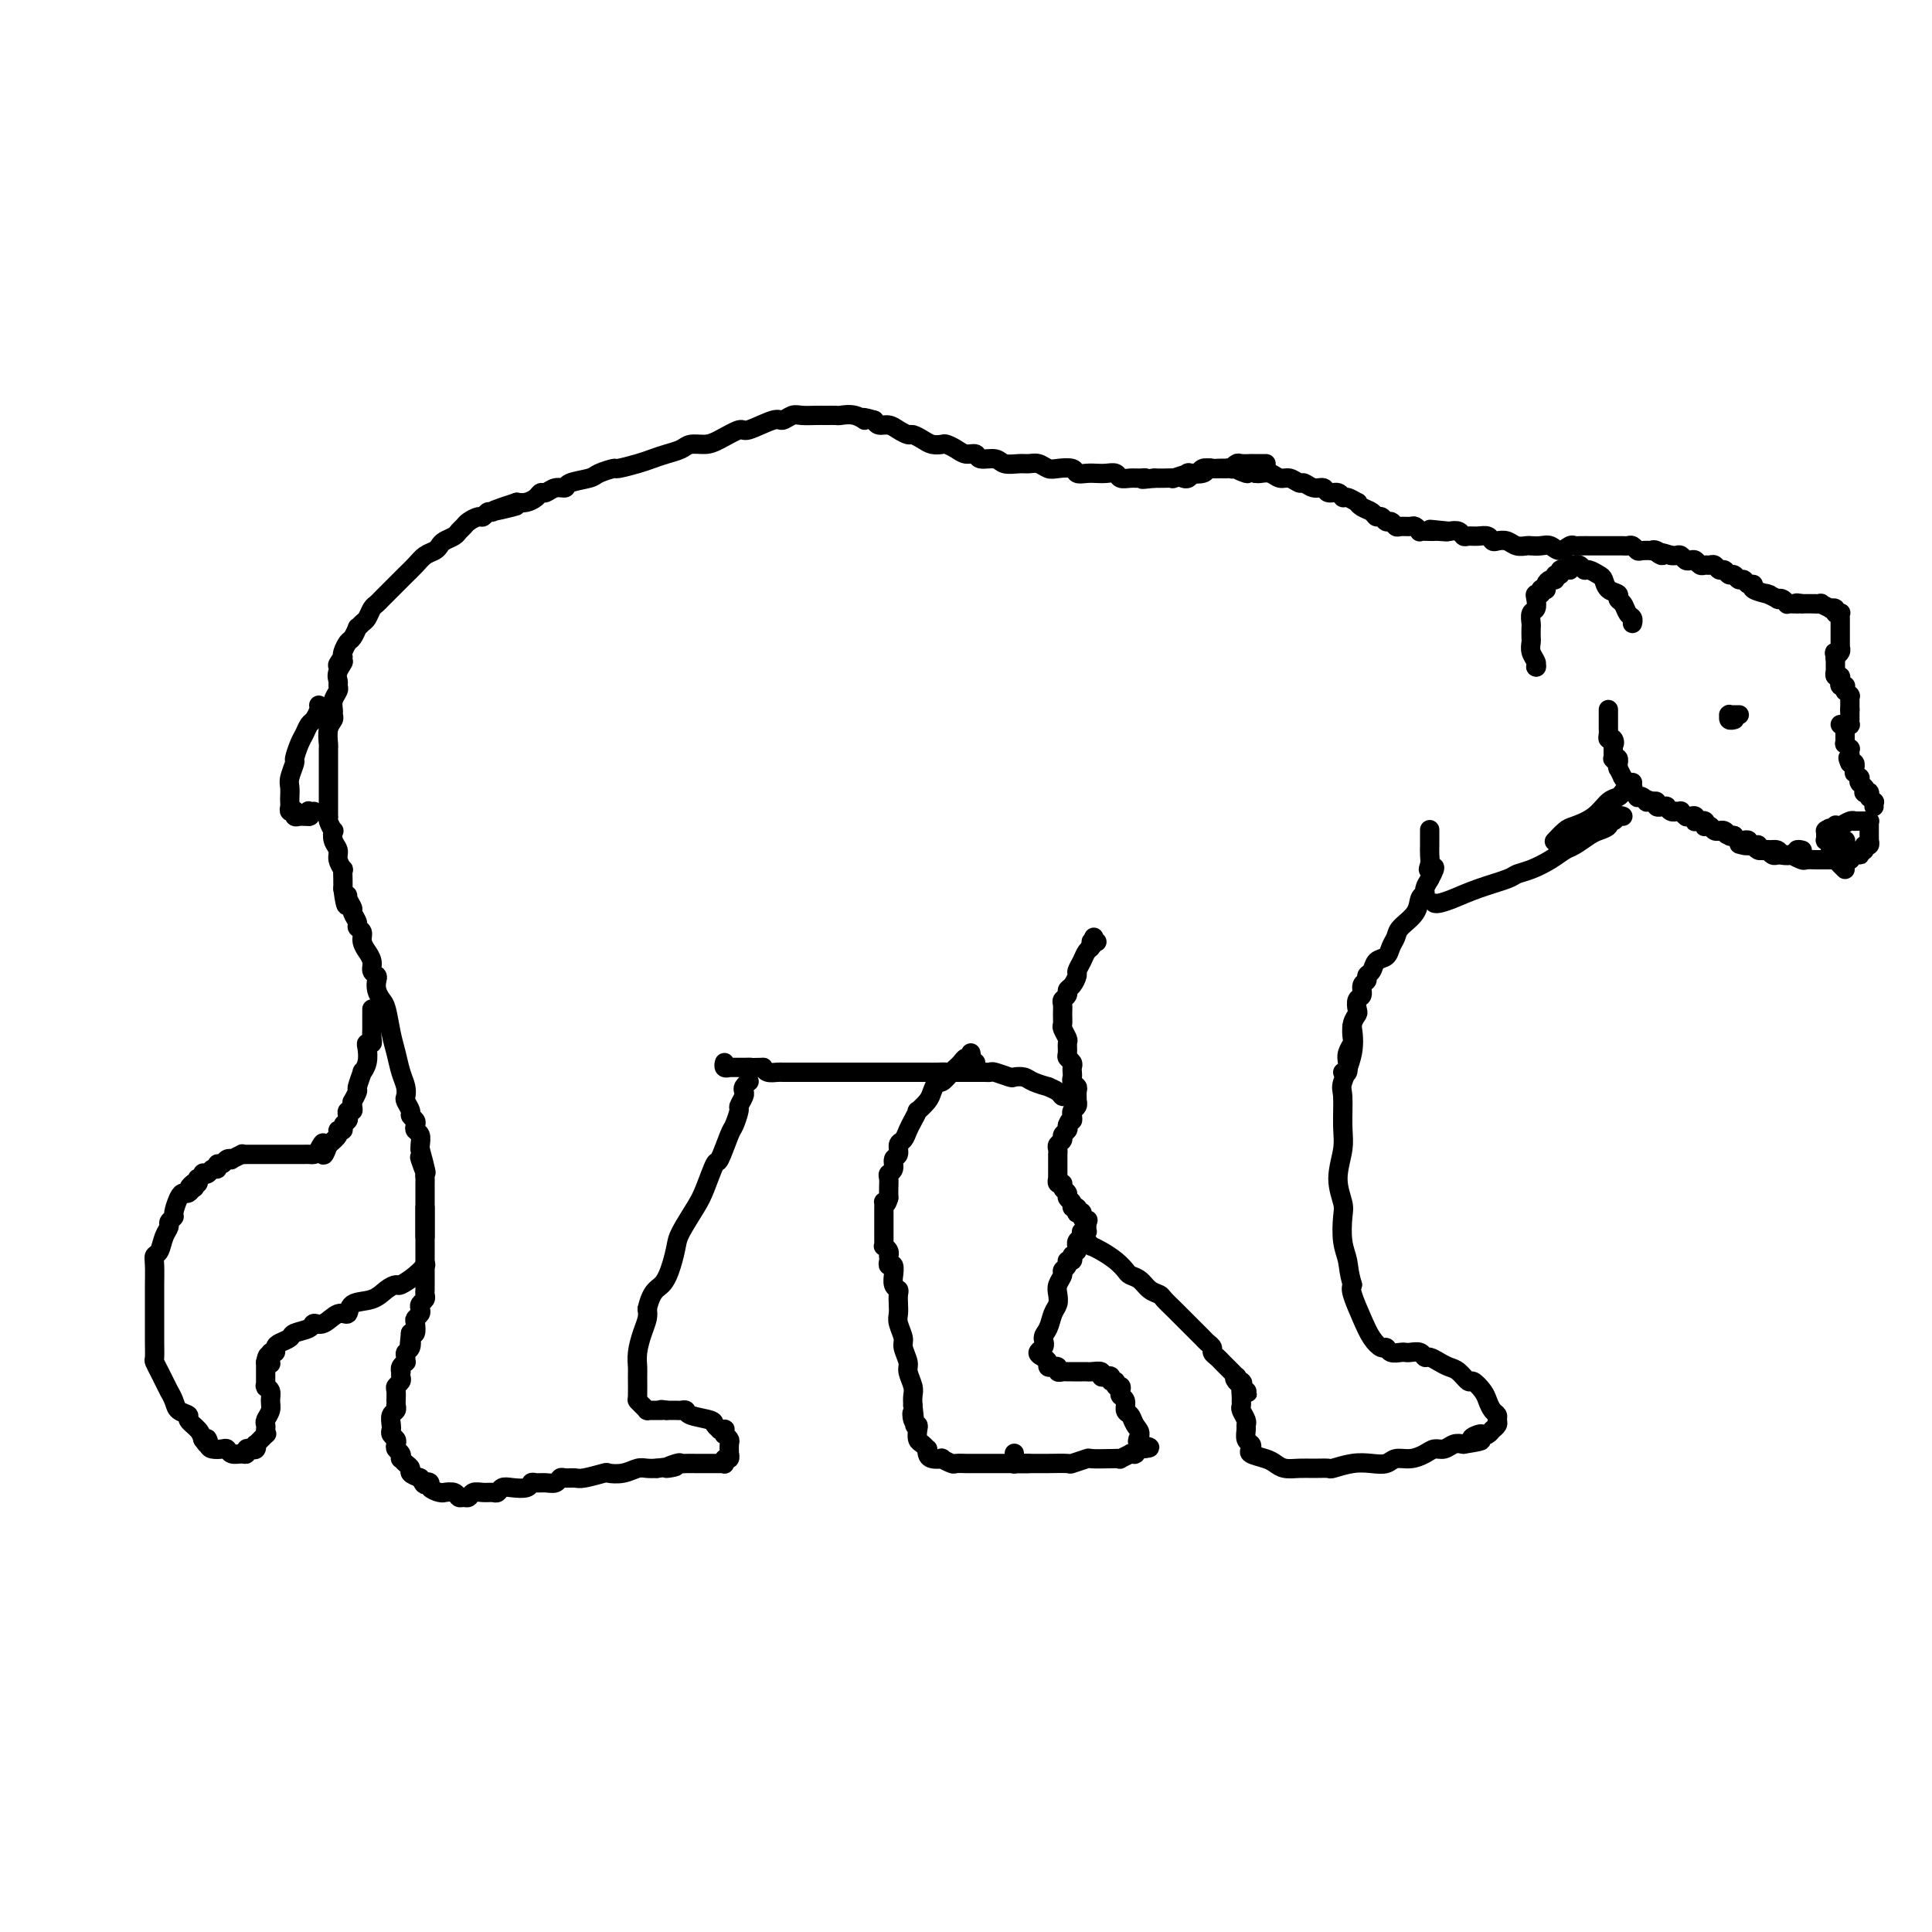 <svg viewBox='0 0 400 400' version='1.1' xmlns='http://www.w3.org/2000/svg' xmlns:xlink='http://www.w3.org/1999/xlink'><g fill='none' stroke='#000000' stroke-width='4' stroke-linecap='round' stroke-linejoin='round'><path d='M382,180c-0.452,-0.455 -0.905,-0.911 -1,-1c-0.095,-0.089 0.167,0.187 0,0c-0.167,-0.187 -0.763,-0.839 -1,-1c-0.237,-0.161 -0.116,0.168 0,0c0.116,-0.168 0.227,-0.833 0,-1c-0.227,-0.167 -0.793,0.165 -1,0c-0.207,-0.165 -0.054,-0.828 0,-1c0.054,-0.172 0.011,0.146 0,0c-0.011,-0.146 0.011,-0.756 0,-1c-0.011,-0.244 -0.056,-0.122 0,0c0.056,0.122 0.211,0.243 0,0c-0.211,-0.243 -0.789,-0.850 -1,-1c-0.211,-0.150 -0.057,0.156 0,0c0.057,-0.156 0.015,-0.773 0,-1c-0.015,-0.227 -0.004,-0.065 0,0c0.004,0.065 0.001,0.031 0,0c-0.001,-0.031 -0.000,-0.061 0,0c0.000,0.061 0.000,0.212 0,0c-0.000,-0.212 -0.001,-0.789 0,-1c0.001,-0.211 0.003,-0.057 0,0c-0.003,0.057 -0.011,0.015 0,0c0.011,-0.015 0.041,-0.004 0,0c-0.041,0.004 -0.155,0.001 0,0c0.155,-0.001 0.577,-0.001 1,0'/><path d='M379,172c-0.527,-1.178 -0.345,-0.123 0,0c0.345,0.123 0.853,-0.685 1,-1c0.147,-0.315 -0.067,-0.137 0,0c0.067,0.137 0.414,0.233 1,0c0.586,-0.233 1.411,-0.794 2,-1c0.589,-0.206 0.942,-0.055 1,0c0.058,0.055 -0.180,0.015 0,0c0.180,-0.015 0.779,-0.004 1,0c0.221,0.004 0.063,0.001 0,0c-0.063,-0.001 -0.031,-0.000 0,0c0.031,0.000 0.061,0.000 0,0c-0.061,-0.000 -0.213,-0.000 0,0c0.213,0.000 0.789,0.000 1,0c0.211,-0.000 0.055,0.000 0,0c-0.055,-0.000 -0.011,-0.000 0,0c0.011,0.000 -0.011,0.000 0,0c0.011,-0.000 0.056,-0.001 0,0c-0.056,0.001 -0.211,0.003 0,0c0.211,-0.003 0.789,-0.012 1,0c0.211,0.012 0.057,0.044 0,0c-0.057,-0.044 -0.015,-0.165 0,0c0.015,0.165 0.004,0.618 0,1c-0.004,0.382 0.000,0.695 0,1c-0.000,0.305 -0.004,0.603 0,1c0.004,0.397 0.016,0.895 0,1c-0.016,0.105 -0.060,-0.182 0,0c0.060,0.182 0.222,0.832 0,1c-0.222,0.168 -0.829,-0.147 -1,0c-0.171,0.147 0.094,0.756 0,1c-0.094,0.244 -0.547,0.122 -1,0'/><path d='M385,176c-0.110,1.171 0.115,1.098 0,1c-0.115,-0.098 -0.571,-0.223 -1,0c-0.429,0.223 -0.833,0.792 -1,1c-0.167,0.208 -0.097,0.056 0,0c0.097,-0.056 0.222,-0.015 0,0c-0.222,0.015 -0.791,0.004 -1,0c-0.209,-0.004 -0.060,-0.000 0,0c0.060,0.000 0.030,-0.004 0,0c-0.030,0.004 -0.061,0.015 0,0c0.061,-0.015 0.212,-0.055 0,0c-0.212,0.055 -0.789,0.207 -1,0c-0.211,-0.207 -0.057,-0.772 0,-1c0.057,-0.228 0.015,-0.117 0,0c-0.015,0.117 -0.004,0.241 0,0c0.004,-0.241 0.001,-0.848 0,-1c-0.001,-0.152 -0.000,0.152 0,0c0.000,-0.152 0.000,-0.759 0,-1c-0.000,-0.241 -0.000,-0.117 0,0c0.000,0.117 0.000,0.228 0,0c-0.000,-0.228 -0.001,-0.793 0,-1c0.001,-0.207 0.004,-0.055 0,0c-0.004,0.055 -0.015,0.015 0,0c0.015,-0.015 0.057,-0.004 0,0c-0.057,0.004 -0.211,0.001 0,0c0.211,-0.001 0.789,-0.000 1,0c0.211,0.000 0.057,0.000 0,0c-0.057,-0.000 -0.016,-0.000 0,0c0.016,0.000 0.008,0.000 0,0'/><path d='M381,178c-0.303,0.000 -0.606,0.000 -1,0c-0.394,-0.000 -0.880,-0.000 -1,0c-0.120,0.000 0.128,0.000 0,0c-0.128,-0.000 -0.630,-0.000 -1,0c-0.370,0.000 -0.609,0.001 -1,0c-0.391,-0.001 -0.936,-0.004 -1,0c-0.064,0.004 0.353,0.015 0,0c-0.353,-0.015 -1.475,-0.056 -2,0c-0.525,0.056 -0.454,0.207 -1,0c-0.546,-0.207 -1.708,-0.773 -2,-1c-0.292,-0.227 0.287,-0.114 0,0c-0.287,0.114 -1.438,0.228 -2,0c-0.562,-0.228 -0.533,-0.797 -1,-1c-0.467,-0.203 -1.431,-0.040 -2,0c-0.569,0.040 -0.745,-0.042 -1,0c-0.255,0.042 -0.590,0.207 -1,0c-0.410,-0.207 -0.894,-0.788 -1,-1c-0.106,-0.212 0.168,-0.057 0,0c-0.168,0.057 -0.777,0.015 -1,0c-0.223,-0.015 -0.060,-0.004 0,0c0.060,0.004 0.017,0.001 0,0c-0.017,-0.001 -0.009,-0.001 0,0'/><path d='M362,175c-3.178,-0.467 -1.622,-0.133 -1,0c0.622,0.133 0.311,0.067 0,0'/><path d='M373,176c0.122,0.030 0.244,0.061 0,0c-0.244,-0.061 -0.854,-0.212 -1,0c-0.146,0.212 0.171,0.789 0,1c-0.171,0.211 -0.829,0.057 -1,0c-0.171,-0.057 0.146,-0.015 0,0c-0.146,0.015 -0.756,0.004 -1,0c-0.244,-0.004 -0.121,-0.001 0,0c0.121,0.001 0.240,0.001 0,0c-0.240,-0.001 -0.839,-0.004 -1,0c-0.161,0.004 0.116,0.015 0,0c-0.116,-0.015 -0.623,-0.057 -1,0c-0.377,0.057 -0.622,0.212 -1,0c-0.378,-0.212 -0.890,-0.793 -1,-1c-0.110,-0.207 0.181,-0.041 0,0c-0.181,0.041 -0.836,-0.042 -1,0c-0.164,0.042 0.162,0.208 0,0c-0.162,-0.208 -0.813,-0.792 -1,-1c-0.187,-0.208 0.089,-0.042 0,0c-0.089,0.042 -0.545,-0.042 -1,0c-0.455,0.042 -0.909,0.208 -1,0c-0.091,-0.208 0.183,-0.791 0,-1c-0.183,-0.209 -0.822,-0.046 -1,0c-0.178,0.046 0.106,-0.026 0,0c-0.106,0.026 -0.602,0.150 -1,0c-0.398,-0.150 -0.699,-0.575 -1,-1'/><path d='M359,173c-2.404,-0.480 -1.414,-0.182 -1,0c0.414,0.182 0.251,0.246 0,0c-0.251,-0.246 -0.592,-0.802 -1,-1c-0.408,-0.198 -0.884,-0.039 -1,0c-0.116,0.039 0.126,-0.041 0,0c-0.126,0.041 -0.621,0.203 -1,0c-0.379,-0.203 -0.641,-0.772 -1,-1c-0.359,-0.228 -0.813,-0.113 -1,0c-0.187,0.113 -0.106,0.226 0,0c0.106,-0.226 0.239,-0.792 0,-1c-0.239,-0.208 -0.848,-0.060 -1,0c-0.152,0.060 0.153,0.030 0,0c-0.153,-0.030 -0.763,-0.061 -1,0c-0.237,0.061 -0.102,0.212 0,0c0.102,-0.212 0.172,-0.788 0,-1c-0.172,-0.212 -0.586,-0.061 -1,0c-0.414,0.061 -0.828,0.030 -1,0c-0.172,-0.030 -0.103,-0.061 0,0c0.103,0.061 0.238,0.212 0,0c-0.238,-0.212 -0.851,-0.788 -1,-1c-0.149,-0.212 0.166,-0.061 0,0c-0.166,0.061 -0.814,0.030 -1,0c-0.186,-0.030 0.090,-0.061 0,0c-0.090,0.061 -0.545,0.212 -1,0c-0.455,-0.212 -0.911,-0.788 -1,-1c-0.089,-0.212 0.187,-0.061 0,0c-0.187,0.061 -0.837,0.030 -1,0c-0.163,-0.030 0.163,-0.060 0,0c-0.163,0.060 -0.813,0.208 -1,0c-0.187,-0.208 0.089,-0.774 0,-1c-0.089,-0.226 -0.545,-0.113 -1,0'/><path d='M342,166c-2.565,-1.079 -0.477,-0.275 0,0c0.477,0.275 -0.656,0.021 -1,0c-0.344,-0.021 0.100,0.190 0,0c-0.100,-0.190 -0.744,-0.782 -1,-1c-0.256,-0.218 -0.125,-0.062 0,0c0.125,0.062 0.243,0.032 0,0c-0.243,-0.032 -0.849,-0.065 -1,0c-0.151,0.065 0.152,0.229 0,0c-0.152,-0.229 -0.759,-0.850 -1,-1c-0.241,-0.150 -0.116,0.171 0,0c0.116,-0.171 0.224,-0.834 0,-1c-0.224,-0.166 -0.778,0.165 -1,0c-0.222,-0.165 -0.111,-0.827 0,-1c0.111,-0.173 0.222,0.142 0,0c-0.222,-0.142 -0.777,-0.742 -1,-1c-0.223,-0.258 -0.112,-0.175 0,0c0.112,0.175 0.226,0.440 0,0c-0.226,-0.440 -0.793,-1.586 -1,-2c-0.207,-0.414 -0.056,-0.096 0,0c0.056,0.096 0.016,-0.031 0,0c-0.016,0.031 -0.008,0.218 0,0c0.008,-0.218 0.016,-0.842 0,-1c-0.016,-0.158 -0.057,0.150 0,0c0.057,-0.150 0.211,-0.757 0,-1c-0.211,-0.243 -0.789,-0.122 -1,0c-0.211,0.122 -0.057,0.244 0,0c0.057,-0.244 0.015,-0.853 0,-1c-0.015,-0.147 -0.004,0.167 0,0c0.004,-0.167 0.001,-0.814 0,-1c-0.001,-0.186 -0.000,0.090 0,0c0.000,-0.090 0.000,-0.545 0,-1'/><path d='M334,154c-1.254,-1.793 -0.389,-0.274 0,0c0.389,0.274 0.300,-0.697 0,-1c-0.300,-0.303 -0.813,0.064 -1,0c-0.187,-0.064 -0.050,-0.557 0,-1c0.050,-0.443 0.013,-0.837 0,-1c-0.013,-0.163 -0.004,-0.095 0,0c0.004,0.095 0.001,0.218 0,0c-0.001,-0.218 -0.000,-0.775 0,-1c0.000,-0.225 0.000,-0.117 0,0c-0.000,0.117 -0.000,0.242 0,0c0.000,-0.242 0.000,-0.850 0,-1c-0.000,-0.150 -0.000,0.157 0,0c0.000,-0.157 0.000,-0.778 0,-1c-0.000,-0.222 -0.000,-0.045 0,0c0.000,0.045 0.000,-0.040 0,0c-0.000,0.040 -0.000,0.207 0,0c0.000,-0.207 0.000,-0.787 0,-1c-0.000,-0.213 -0.000,-0.057 0,0c0.000,0.057 0.000,0.016 0,0c-0.000,-0.016 -0.000,-0.008 0,0'/><path d='M359,149c0.008,-0.002 0.016,-0.004 0,0c-0.016,0.004 -0.057,0.015 0,0c0.057,-0.015 0.212,-0.057 0,0c-0.212,0.057 -0.790,0.211 -1,0c-0.210,-0.211 -0.053,-0.789 0,-1c0.053,-0.211 -0.000,-0.057 0,0c0.000,0.057 0.053,0.015 0,0c-0.053,-0.015 -0.211,-0.004 0,0c0.211,0.004 0.792,0.001 1,0c0.208,-0.001 0.042,-0.000 0,0c-0.042,0.000 0.041,0.000 0,0c-0.041,-0.000 -0.207,-0.000 0,0c0.207,0.000 0.786,0.000 1,0c0.214,-0.000 0.061,-0.000 0,0c-0.061,0.000 -0.031,0.000 0,0'/><path d='M381,150c0.000,0.000 0.100,0.100 0.1,0.1'/><path d='M388,167c-0.031,-0.452 -0.061,-0.905 0,-1c0.061,-0.095 0.214,0.167 0,0c-0.214,-0.167 -0.793,-0.763 -1,-1c-0.207,-0.237 -0.041,-0.115 0,0c0.041,0.115 -0.041,0.223 0,0c0.041,-0.223 0.207,-0.778 0,-1c-0.207,-0.222 -0.786,-0.111 -1,0c-0.214,0.111 -0.061,0.222 0,0c0.061,-0.222 0.030,-0.778 0,-1c-0.030,-0.222 -0.061,-0.111 0,0c0.061,0.111 0.212,0.222 0,0c-0.212,-0.222 -0.788,-0.776 -1,-1c-0.212,-0.224 -0.061,-0.117 0,0c0.061,0.117 0.030,0.243 0,0c-0.030,-0.243 -0.061,-0.854 0,-1c0.061,-0.146 0.212,0.172 0,0c-0.212,-0.172 -0.788,-0.834 -1,-1c-0.212,-0.166 -0.060,0.166 0,0c0.060,-0.166 0.026,-0.828 0,-1c-0.026,-0.172 -0.046,0.146 0,0c0.046,-0.146 0.156,-0.756 0,-1c-0.156,-0.244 -0.578,-0.122 -1,0'/><path d='M383,158c-0.773,-1.635 -0.207,-1.222 0,-1c0.207,0.222 0.055,0.251 0,0c-0.055,-0.251 -0.014,-0.784 0,-1c0.014,-0.216 -0.000,-0.114 0,0c0.000,0.114 0.014,0.242 0,0c-0.014,-0.242 -0.056,-0.853 0,-1c0.056,-0.147 0.211,0.172 0,0c-0.211,-0.172 -0.789,-0.834 -1,-1c-0.211,-0.166 -0.057,0.166 0,0c0.057,-0.166 0.015,-0.828 0,-1c-0.015,-0.172 -0.004,0.146 0,0c0.004,-0.146 0.001,-0.757 0,-1c-0.001,-0.243 -0.000,-0.117 0,0c0.000,0.117 0.000,0.224 0,0c-0.000,-0.224 -0.001,-0.778 0,-1c0.001,-0.222 0.004,-0.112 0,0c-0.004,0.112 -0.015,0.227 0,0c0.015,-0.227 0.057,-0.797 0,-1c-0.057,-0.203 -0.211,-0.040 0,0c0.211,0.040 0.789,-0.042 1,0c0.211,0.042 0.057,0.208 0,0c-0.057,-0.208 -0.015,-0.792 0,-1c0.015,-0.208 0.004,-0.042 0,0c-0.004,0.042 -0.001,-0.040 0,0c0.001,0.040 0.000,0.203 0,0c-0.000,-0.203 -0.000,-0.772 0,-1c0.000,-0.228 0.000,-0.113 0,0c-0.000,0.113 -0.000,0.226 0,0c0.000,-0.226 0.000,-0.792 0,-1c-0.000,-0.208 -0.000,-0.060 0,0c0.000,0.060 0.000,0.030 0,0'/><path d='M383,147c0.000,-1.924 0.000,-1.233 0,-1c-0.000,0.233 -0.000,0.010 0,0c0.000,-0.010 0.000,0.195 0,0c-0.000,-0.195 -0.000,-0.788 0,-1c0.000,-0.212 0.000,-0.043 0,0c-0.000,0.043 -0.000,-0.041 0,0c0.000,0.041 0.001,0.208 0,0c-0.001,-0.208 -0.004,-0.792 0,-1c0.004,-0.208 0.015,-0.042 0,0c-0.015,0.042 -0.057,-0.042 0,0c0.057,0.042 0.211,0.208 0,0c-0.211,-0.208 -0.789,-0.792 -1,-1c-0.211,-0.208 -0.057,-0.042 0,0c0.057,0.042 0.016,-0.042 0,0c-0.016,0.042 -0.008,0.208 0,0c0.008,-0.208 0.016,-0.792 0,-1c-0.016,-0.208 -0.057,-0.042 0,0c0.057,0.042 0.211,-0.042 0,0c-0.211,0.042 -0.789,0.208 -1,0c-0.211,-0.208 -0.056,-0.792 0,-1c0.056,-0.208 0.011,-0.041 0,0c-0.011,0.041 0.011,-0.046 0,0c-0.011,0.046 -0.056,0.224 0,0c0.056,-0.224 0.211,-0.848 0,-1c-0.211,-0.152 -0.789,0.170 -1,0c-0.211,-0.170 -0.057,-0.833 0,-1c0.057,-0.167 0.015,0.162 0,0c-0.015,-0.162 -0.004,-0.817 0,-1c0.004,-0.183 0.001,0.105 0,0c-0.001,-0.105 -0.000,-0.601 0,-1c0.000,-0.399 0.000,-0.699 0,-1'/><path d='M380,136c-0.448,-1.713 -0.067,-0.497 0,0c0.067,0.497 -0.178,0.274 0,0c0.178,-0.274 0.780,-0.598 1,-1c0.220,-0.402 0.059,-0.881 0,-1c-0.059,-0.119 -0.016,0.123 0,0c0.016,-0.123 0.004,-0.611 0,-1c-0.004,-0.389 -0.001,-0.677 0,-1c0.001,-0.323 0.000,-0.679 0,-1c-0.000,-0.321 -0.000,-0.608 0,-1c0.000,-0.392 -0.000,-0.890 0,-1c0.000,-0.110 0.000,0.168 0,0c-0.000,-0.168 -0.000,-0.781 0,-1c0.000,-0.219 0.001,-0.045 0,0c-0.001,0.045 -0.004,-0.040 0,0c0.004,0.040 0.016,0.203 0,0c-0.016,-0.203 -0.061,-0.773 0,-1c0.061,-0.227 0.229,-0.112 0,0c-0.229,0.112 -0.854,0.223 -1,0c-0.146,-0.223 0.188,-0.778 0,-1c-0.188,-0.222 -0.896,-0.112 -1,0c-0.104,0.112 0.398,0.226 0,0c-0.398,-0.226 -1.694,-0.793 -2,-1c-0.306,-0.207 0.378,-0.056 0,0c-0.378,0.056 -1.818,0.015 -2,0c-0.182,-0.015 0.895,-0.004 1,0c0.105,0.004 -0.760,0.001 -1,0c-0.240,-0.001 0.146,-0.000 0,0c-0.146,0.000 -0.823,0.000 -1,0c-0.177,-0.000 0.145,-0.000 0,0c-0.145,0.000 -0.756,0.000 -1,0c-0.244,-0.000 -0.122,-0.000 0,0'/><path d='M373,125c-1.461,-0.309 -1.113,-0.083 -1,0c0.113,0.083 -0.007,0.023 0,0c0.007,-0.023 0.143,-0.010 0,0c-0.143,0.010 -0.564,0.016 -1,0c-0.436,-0.016 -0.885,-0.056 -1,0c-0.115,0.056 0.106,0.207 0,0c-0.106,-0.207 -0.537,-0.774 -1,-1c-0.463,-0.226 -0.958,-0.112 -1,0c-0.042,0.112 0.370,0.224 0,0c-0.370,-0.224 -1.520,-0.782 -2,-1c-0.480,-0.218 -0.289,-0.096 0,0c0.289,0.096 0.677,0.165 0,0c-0.677,-0.165 -2.419,-0.565 -3,-1c-0.581,-0.435 -0.001,-0.905 0,-1c0.001,-0.095 -0.577,0.186 -1,0c-0.423,-0.186 -0.691,-0.838 -1,-1c-0.309,-0.162 -0.660,0.168 -1,0c-0.340,-0.168 -0.668,-0.833 -1,-1c-0.332,-0.167 -0.666,0.166 -1,0c-0.334,-0.166 -0.667,-0.829 -1,-1c-0.333,-0.171 -0.667,0.151 -1,0c-0.333,-0.151 -0.667,-0.776 -1,-1c-0.333,-0.224 -0.667,-0.046 -1,0c-0.333,0.046 -0.667,-0.039 -1,0c-0.333,0.039 -0.667,0.203 -1,0c-0.333,-0.203 -0.667,-0.772 -1,-1c-0.333,-0.228 -0.667,-0.113 -1,0c-0.333,0.113 -0.667,0.226 -1,0c-0.333,-0.226 -0.667,-0.792 -1,-1c-0.333,-0.208 -0.667,-0.060 -1,0c-0.333,0.060 -0.667,0.030 -1,0'/><path d='M346,115c-4.588,-1.486 -2.556,-0.202 -2,0c0.556,0.202 -0.362,-0.677 -1,-1c-0.638,-0.323 -0.997,-0.090 -1,0c-0.003,0.090 0.350,0.038 0,0c-0.350,-0.038 -1.402,-0.063 -2,0c-0.598,0.063 -0.742,0.213 -1,0c-0.258,-0.213 -0.631,-0.789 -1,-1c-0.369,-0.211 -0.734,-0.056 -1,0c-0.266,0.056 -0.432,0.015 -1,0c-0.568,-0.015 -1.539,-0.004 -2,0c-0.461,0.004 -0.413,-0.000 -1,0c-0.587,0.000 -1.809,0.005 -3,0c-1.191,-0.005 -2.349,-0.019 -3,0c-0.651,0.019 -0.793,0.072 -1,0c-0.207,-0.072 -0.479,-0.268 -1,0c-0.521,0.268 -1.290,1.000 -2,1c-0.710,0.000 -1.359,-0.731 -2,-1c-0.641,-0.269 -1.274,-0.076 -2,0c-0.726,0.076 -1.546,0.034 -2,0c-0.454,-0.034 -0.541,-0.061 -1,0c-0.459,0.061 -1.288,0.209 -2,0c-0.712,-0.209 -1.307,-0.774 -2,-1c-0.693,-0.226 -1.485,-0.113 -2,0c-0.515,0.113 -0.754,0.228 -1,0c-0.246,-0.228 -0.499,-0.797 -1,-1c-0.501,-0.203 -1.250,-0.041 -2,0c-0.750,0.041 -1.500,-0.041 -2,0c-0.500,0.041 -0.750,0.203 -1,0c-0.250,-0.203 -0.500,-0.772 -1,-1c-0.500,-0.228 -1.250,-0.114 -2,0'/><path d='M300,110c-7.296,-0.774 -2.537,-0.208 -1,0c1.537,0.208 -0.148,0.057 -1,0c-0.852,-0.057 -0.873,-0.019 -1,0c-0.127,0.019 -0.362,0.019 -1,0c-0.638,-0.019 -1.680,-0.058 -2,0c-0.320,0.058 0.083,0.213 0,0c-0.083,-0.213 -0.652,-0.793 -1,-1c-0.348,-0.207 -0.474,-0.040 -1,0c-0.526,0.040 -1.450,-0.046 -2,0c-0.550,0.046 -0.725,0.223 -1,0c-0.275,-0.223 -0.650,-0.848 -1,-1c-0.350,-0.152 -0.675,0.167 -1,0c-0.325,-0.167 -0.652,-0.819 -1,-1c-0.348,-0.181 -0.718,0.110 -1,0c-0.282,-0.110 -0.474,-0.622 -1,-1c-0.526,-0.378 -1.384,-0.622 -2,-1c-0.616,-0.378 -0.990,-0.890 -1,-1c-0.010,-0.110 0.344,0.182 0,0c-0.344,-0.182 -1.387,-0.837 -2,-1c-0.613,-0.163 -0.797,0.168 -1,0c-0.203,-0.168 -0.426,-0.834 -1,-1c-0.574,-0.166 -1.501,0.167 -2,0c-0.499,-0.167 -0.570,-0.833 -1,-1c-0.430,-0.167 -1.217,0.167 -2,0c-0.783,-0.167 -1.560,-0.833 -2,-1c-0.440,-0.167 -0.541,0.165 -1,0c-0.459,-0.165 -1.275,-0.829 -2,-1c-0.725,-0.171 -1.359,0.150 -2,0c-0.641,-0.150 -1.288,-0.771 -2,-1c-0.712,-0.229 -1.489,-0.065 -2,0c-0.511,0.065 -0.755,0.033 -1,0'/><path d='M260,98c-6.550,-1.796 -2.924,-0.285 -2,0c0.924,0.285 -0.855,-0.657 -2,-1c-1.145,-0.343 -1.655,-0.088 -2,0c-0.345,0.088 -0.526,0.008 -1,0c-0.474,-0.008 -1.240,0.054 -2,0c-0.760,-0.054 -1.514,-0.225 -2,0c-0.486,0.225 -0.705,0.845 -1,1c-0.295,0.155 -0.667,-0.154 -1,0c-0.333,0.154 -0.628,0.772 -1,1c-0.372,0.228 -0.821,0.065 -1,0c-0.179,-0.065 -0.090,-0.033 0,0'/><path d='M262,96c0.111,-0.000 0.222,-0.000 0,0c-0.222,0.000 -0.776,0.000 -1,0c-0.224,-0.000 -0.116,-0.000 0,0c0.116,0.000 0.241,0.000 0,0c-0.241,-0.000 -0.847,-0.000 -1,0c-0.153,0.000 0.148,0.000 0,0c-0.148,-0.000 -0.746,-0.001 -1,0c-0.254,0.001 -0.164,0.004 0,0c0.164,-0.004 0.400,-0.015 0,0c-0.400,0.015 -1.438,0.057 -2,0c-0.562,-0.057 -0.647,-0.211 -1,0c-0.353,0.211 -0.974,0.788 -1,1c-0.026,0.212 0.542,0.061 0,0c-0.542,-0.061 -2.196,-0.030 -3,0c-0.804,0.030 -0.758,0.060 -1,0c-0.242,-0.060 -0.770,-0.208 -1,0c-0.230,0.208 -0.161,0.774 -1,1c-0.839,0.226 -2.584,0.113 -3,0c-0.416,-0.113 0.499,-0.226 0,0c-0.499,0.226 -2.412,0.793 -3,1c-0.588,0.207 0.149,0.056 0,0c-0.149,-0.056 -1.186,-0.016 -2,0c-0.814,0.016 -1.407,0.008 -2,0'/><path d='M239,99c-3.975,0.463 -2.412,0.120 -2,0c0.412,-0.120 -0.326,-0.018 -1,0c-0.674,0.018 -1.283,-0.048 -2,0c-0.717,0.048 -1.543,0.209 -2,0c-0.457,-0.209 -0.546,-0.787 -1,-1c-0.454,-0.213 -1.271,-0.061 -2,0c-0.729,0.061 -1.368,0.030 -2,0c-0.632,-0.030 -1.257,-0.060 -2,0c-0.743,0.060 -1.602,0.208 -2,0c-0.398,-0.208 -0.333,-0.774 -1,-1c-0.667,-0.226 -2.064,-0.113 -3,0c-0.936,0.113 -1.410,0.228 -2,0c-0.590,-0.228 -1.298,-0.797 -2,-1c-0.702,-0.203 -1.400,-0.039 -2,0c-0.600,0.039 -1.101,-0.046 -2,0c-0.899,0.046 -2.194,0.223 -3,0c-0.806,-0.223 -1.122,-0.847 -2,-1c-0.878,-0.153 -2.319,0.166 -3,0c-0.681,-0.166 -0.601,-0.815 -1,-1c-0.399,-0.185 -1.276,0.095 -2,0c-0.724,-0.095 -1.296,-0.564 -2,-1c-0.704,-0.436 -1.541,-0.839 -2,-1c-0.459,-0.161 -0.542,-0.081 -1,0c-0.458,0.081 -1.292,0.163 -2,0c-0.708,-0.163 -1.292,-0.569 -2,-1c-0.708,-0.431 -1.541,-0.885 -2,-1c-0.459,-0.115 -0.543,0.110 -1,0c-0.457,-0.110 -1.288,-0.555 -2,-1c-0.712,-0.445 -1.307,-0.889 -2,-1c-0.693,-0.111 -1.484,0.111 -2,0c-0.516,-0.111 -0.758,-0.556 -1,-1'/><path d='M181,87c-3.781,-1.177 -2.235,-0.119 -2,0c0.235,0.119 -0.842,-0.700 -2,-1c-1.158,-0.300 -2.397,-0.080 -3,0c-0.603,0.080 -0.570,0.020 -1,0c-0.430,-0.020 -1.323,-0.001 -2,0c-0.677,0.001 -1.137,-0.016 -2,0c-0.863,0.016 -2.130,0.065 -3,0c-0.870,-0.065 -1.344,-0.243 -2,0c-0.656,0.243 -1.495,0.909 -2,1c-0.505,0.091 -0.676,-0.392 -2,0c-1.324,0.392 -3.801,1.659 -5,2c-1.199,0.341 -1.121,-0.245 -2,0c-0.879,0.245 -2.713,1.323 -4,2c-1.287,0.677 -2.025,0.955 -3,1c-0.975,0.045 -2.188,-0.143 -3,0c-0.812,0.143 -1.223,0.617 -2,1c-0.777,0.383 -1.918,0.676 -3,1c-1.082,0.324 -2.104,0.678 -3,1c-0.896,0.322 -1.666,0.611 -3,1c-1.334,0.389 -3.234,0.877 -4,1c-0.766,0.123 -0.400,-0.121 -1,0c-0.600,0.121 -2.167,0.606 -3,1c-0.833,0.394 -0.934,0.698 -2,1c-1.066,0.302 -3.098,0.602 -4,1c-0.902,0.398 -0.675,0.894 -1,1c-0.325,0.106 -1.203,-0.178 -2,0c-0.797,0.178 -1.512,0.818 -2,1c-0.488,0.182 -0.749,-0.096 -1,0c-0.251,0.096 -0.491,0.564 -1,1c-0.509,0.436 -1.288,0.839 -2,1c-0.712,0.161 -1.356,0.081 -2,0'/><path d='M107,104c-9.302,3.006 -3.056,1.522 -1,1c2.056,-0.522 -0.079,-0.083 -1,0c-0.921,0.083 -0.627,-0.189 -1,0c-0.373,0.189 -1.413,0.838 -2,1c-0.587,0.162 -0.720,-0.164 -1,0c-0.280,0.164 -0.705,0.817 -1,1c-0.295,0.183 -0.459,-0.106 -1,0c-0.541,0.106 -1.458,0.606 -2,1c-0.542,0.394 -0.709,0.683 -1,1c-0.291,0.317 -0.707,0.662 -1,1c-0.293,0.338 -0.463,0.667 -1,1c-0.537,0.333 -1.442,0.669 -2,1c-0.558,0.331 -0.770,0.657 -1,1c-0.230,0.343 -0.477,0.703 -1,1c-0.523,0.297 -1.323,0.530 -2,1c-0.677,0.470 -1.232,1.176 -2,2c-0.768,0.824 -1.750,1.765 -2,2c-0.250,0.235 0.231,-0.235 0,0c-0.231,0.235 -1.175,1.175 -2,2c-0.825,0.825 -1.530,1.534 -2,2c-0.470,0.466 -0.703,0.688 -1,1c-0.297,0.312 -0.658,0.715 -1,1c-0.342,0.285 -0.665,0.453 -1,1c-0.335,0.547 -0.681,1.474 -1,2c-0.319,0.526 -0.610,0.651 -1,1c-0.390,0.349 -0.879,0.923 -1,1c-0.121,0.077 0.125,-0.344 0,0c-0.125,0.344 -0.621,1.453 -1,2c-0.379,0.547 -0.640,0.532 -1,1c-0.360,0.468 -0.817,1.419 -1,2c-0.183,0.581 -0.091,0.790 0,1'/><path d='M71,136c-2.260,3.073 -0.408,1.256 0,1c0.408,-0.256 -0.626,1.047 -1,2c-0.374,0.953 -0.086,1.554 0,2c0.086,0.446 -0.030,0.735 0,1c0.030,0.265 0.205,0.504 0,1c-0.205,0.496 -0.791,1.248 -1,2c-0.209,0.752 -0.042,1.505 0,2c0.042,0.495 -0.041,0.732 0,1c0.041,0.268 0.207,0.566 0,1c-0.207,0.434 -0.788,1.005 -1,2c-0.212,0.995 -0.057,2.416 0,3c0.057,0.584 0.015,0.331 0,1c-0.015,0.669 -0.004,2.259 0,3c0.004,0.741 0.001,0.632 0,1c-0.001,0.368 -0.000,1.214 0,2c0.000,0.786 0.000,1.510 0,2c-0.000,0.490 0.000,0.744 0,1c-0.000,0.256 -0.001,0.515 0,1c0.001,0.485 0.004,1.196 0,2c-0.004,0.804 -0.015,1.702 0,2c0.015,0.298 0.055,-0.005 0,0c-0.055,0.005 -0.207,0.319 0,1c0.207,0.681 0.772,1.729 1,2c0.228,0.271 0.117,-0.235 0,0c-0.117,0.235 -0.242,1.210 0,2c0.242,0.790 0.849,1.394 1,2c0.151,0.606 -0.156,1.212 0,2c0.156,0.788 0.774,1.758 1,2c0.226,0.242 0.061,-0.242 0,0c-0.061,0.242 -0.017,1.212 0,2c0.017,0.788 0.009,1.394 0,2'/><path d='M71,184c0.708,5.588 0.978,3.059 1,2c0.022,-1.059 -0.206,-0.649 0,0c0.206,0.649 0.844,1.535 1,2c0.156,0.465 -0.169,0.508 0,1c0.169,0.492 0.834,1.432 1,2c0.166,0.568 -0.167,0.763 0,1c0.167,0.237 0.833,0.514 1,1c0.167,0.486 -0.167,1.181 0,2c0.167,0.819 0.833,1.764 1,2c0.167,0.236 -0.165,-0.236 0,0c0.165,0.236 0.828,1.179 1,2c0.172,0.821 -0.147,1.519 0,2c0.147,0.481 0.760,0.745 1,1c0.240,0.255 0.106,0.501 0,1c-0.106,0.499 -0.183,1.252 0,2c0.183,0.748 0.626,1.491 1,2c0.374,0.509 0.678,0.783 1,2c0.322,1.217 0.661,3.377 1,5c0.339,1.623 0.678,2.710 1,4c0.322,1.290 0.626,2.783 1,4c0.374,1.217 0.817,2.157 1,3c0.183,0.843 0.105,1.588 0,2c-0.105,0.412 -0.238,0.492 0,1c0.238,0.508 0.847,1.446 1,2c0.153,0.554 -0.151,0.725 0,1c0.151,0.275 0.759,0.655 1,1c0.241,0.345 0.117,0.656 0,1c-0.117,0.344 -0.227,0.721 0,1c0.227,0.279 0.792,0.460 1,1c0.208,0.540 0.059,1.440 0,2c-0.059,0.560 -0.030,0.780 0,1'/><path d='M87,238c2.415,8.698 0.451,3.443 0,2c-0.451,-1.443 0.611,0.928 1,2c0.389,1.072 0.104,0.847 0,1c-0.104,0.153 -0.028,0.686 0,1c0.028,0.314 0.007,0.409 0,1c-0.007,0.591 -0.002,1.678 0,2c0.002,0.322 0.001,-0.120 0,0c-0.001,0.120 -0.000,0.802 0,1c0.000,0.198 0.000,-0.088 0,0c-0.000,0.088 -0.000,0.549 0,1c0.000,0.451 0.000,0.890 0,1c-0.000,0.110 -0.000,-0.110 0,0c0.000,0.110 0.000,0.550 0,1c-0.000,0.450 -0.000,0.909 0,1c0.000,0.091 0.000,-0.186 0,0c-0.000,0.186 -0.000,0.833 0,1c0.000,0.167 0.000,-0.147 0,0c-0.000,0.147 -0.000,0.756 0,1c0.000,0.244 0.000,0.122 0,0c-0.000,-0.122 -0.000,-0.243 0,0c0.000,0.243 0.000,0.849 0,1c-0.000,0.151 -0.000,-0.152 0,0c0.000,0.152 0.000,0.758 0,1c-0.000,0.242 -0.000,0.121 0,0'/><path d='M66,146c0.089,0.213 0.179,0.426 0,1c-0.179,0.574 -0.626,1.510 -1,2c-0.374,0.490 -0.673,0.535 -1,1c-0.327,0.465 -0.680,1.350 -1,2c-0.320,0.650 -0.608,1.066 -1,2c-0.392,0.934 -0.890,2.387 -1,3c-0.110,0.613 0.167,0.388 0,1c-0.167,0.612 -0.776,2.062 -1,3c-0.224,0.938 -0.061,1.365 0,2c0.061,0.635 0.020,1.477 0,2c-0.020,0.523 -0.019,0.728 0,1c0.019,0.272 0.057,0.613 0,1c-0.057,0.387 -0.209,0.822 0,1c0.209,0.178 0.778,0.100 1,0c0.222,-0.100 0.097,-0.223 0,0c-0.097,0.223 -0.166,0.792 0,1c0.166,0.208 0.567,0.056 1,0c0.433,-0.056 0.900,-0.015 1,0c0.100,0.015 -0.165,0.004 0,0c0.165,-0.004 0.762,-0.001 1,0c0.238,0.001 0.119,0.001 0,0'/><path d='M64,169c0.635,-0.072 0.222,-0.751 0,-1c-0.222,-0.249 -0.252,-0.067 0,0c0.252,0.067 0.786,0.019 1,0c0.214,-0.019 0.107,-0.010 0,0'/><path d='M318,138c0.000,0.000 0.100,0.100 0.1,0.1'/><path d='M318,138c-0.030,0.068 -0.061,0.135 0,0c0.061,-0.135 0.212,-0.474 0,-1c-0.212,-0.526 -0.789,-1.239 -1,-2c-0.211,-0.761 -0.058,-1.570 0,-2c0.058,-0.430 0.019,-0.481 0,-1c-0.019,-0.519 -0.019,-1.504 0,-2c0.019,-0.496 0.057,-0.501 0,-1c-0.057,-0.499 -0.207,-1.492 0,-2c0.207,-0.508 0.773,-0.532 1,-1c0.227,-0.468 0.117,-1.379 0,-2c-0.117,-0.621 -0.241,-0.950 0,-1c0.241,-0.050 0.849,0.180 1,0c0.151,-0.180 -0.153,-0.770 0,-1c0.153,-0.230 0.763,-0.099 1,0c0.237,0.099 0.101,0.166 0,0c-0.101,-0.166 -0.167,-0.565 0,-1c0.167,-0.435 0.565,-0.905 1,-1c0.435,-0.095 0.905,0.185 1,0c0.095,-0.185 -0.186,-0.834 0,-1c0.186,-0.166 0.837,0.152 1,0c0.163,-0.152 -0.162,-0.773 0,-1c0.162,-0.227 0.813,-0.061 1,0c0.187,0.061 -0.089,0.017 0,0c0.089,-0.017 0.545,-0.009 1,0'/><path d='M325,118c1.019,-0.999 0.066,-0.996 0,-1c-0.066,-0.004 0.755,-0.016 1,0c0.245,0.016 -0.085,0.060 0,0c0.085,-0.060 0.586,-0.224 1,0c0.414,0.224 0.739,0.837 1,1c0.261,0.163 0.456,-0.125 1,0c0.544,0.125 1.437,0.664 2,1c0.563,0.336 0.795,0.470 1,1c0.205,0.530 0.383,1.455 1,2c0.617,0.545 1.672,0.709 2,1c0.328,0.291 -0.070,0.709 0,1c0.070,0.291 0.607,0.456 1,1c0.393,0.544 0.641,1.466 1,2c0.359,0.534 0.828,0.679 1,1c0.172,0.321 0.046,0.818 0,1c-0.046,0.182 -0.012,0.049 0,0c0.012,-0.049 0.003,-0.013 0,0c-0.003,0.013 -0.001,0.004 0,0c0.001,-0.004 0.000,-0.002 0,0'/><path d='M88,250c0.000,0.449 0.000,0.898 0,1c-0.000,0.102 -0.000,-0.141 0,0c0.000,0.141 0.000,0.668 0,1c-0.000,0.332 -0.000,0.470 0,1c0.000,0.530 0.000,1.451 0,2c-0.000,0.549 -0.000,0.724 0,1c0.000,0.276 0.000,0.651 0,1c-0.000,0.349 -0.000,0.670 0,1c0.000,0.330 0.000,0.669 0,1c-0.000,0.331 -0.000,0.656 0,1c0.000,0.344 0.000,0.708 0,1c-0.000,0.292 -0.000,0.512 0,1c0.000,0.488 0.001,1.244 0,2c-0.001,0.756 -0.004,1.512 0,2c0.004,0.488 0.015,0.708 0,1c-0.015,0.292 -0.056,0.655 0,1c0.056,0.345 0.207,0.670 0,1c-0.207,0.330 -0.774,0.665 -1,1c-0.226,0.335 -0.112,0.672 0,1c0.112,0.328 0.224,0.649 0,1c-0.224,0.351 -0.782,0.733 -1,1c-0.218,0.267 -0.097,0.418 0,1c0.097,0.582 0.171,1.595 0,2c-0.171,0.405 -0.585,0.203 -1,0'/><path d='M85,276c-0.480,4.428 -0.182,2.497 0,2c0.182,-0.497 0.246,0.441 0,1c-0.246,0.559 -0.802,0.741 -1,1c-0.198,0.259 -0.039,0.595 0,1c0.039,0.405 -0.042,0.878 0,1c0.042,0.122 0.207,-0.108 0,0c-0.207,0.108 -0.787,0.554 -1,1c-0.213,0.446 -0.061,0.893 0,1c0.061,0.107 0.030,-0.127 0,0c-0.030,0.127 -0.061,0.615 0,1c0.061,0.385 0.212,0.667 0,1c-0.212,0.333 -0.789,0.715 -1,1c-0.211,0.285 -0.055,0.472 0,1c0.055,0.528 0.011,1.397 0,2c-0.011,0.603 0.011,0.939 0,1c-0.011,0.061 -0.055,-0.152 0,0c0.055,0.152 0.210,0.671 0,1c-0.210,0.329 -0.785,0.469 -1,1c-0.215,0.531 -0.072,1.452 0,2c0.072,0.548 0.071,0.724 0,1c-0.071,0.276 -0.211,0.651 0,1c0.211,0.349 0.775,0.672 1,1c0.225,0.328 0.112,0.661 0,1c-0.112,0.339 -0.224,0.682 0,1c0.224,0.318 0.782,0.610 1,1c0.218,0.390 0.095,0.878 0,1c-0.095,0.122 -0.164,-0.122 0,0c0.164,0.122 0.559,0.610 1,1c0.441,0.390 0.926,0.682 1,1c0.074,0.318 -0.265,0.662 0,1c0.265,0.338 1.132,0.669 2,1'/><path d='M87,306c1.087,1.940 0.803,1.290 1,1c0.197,-0.290 0.874,-0.221 1,0c0.126,0.221 -0.299,0.594 0,1c0.299,0.406 1.323,0.845 2,1c0.677,0.155 1.007,0.027 1,0c-0.007,-0.027 -0.353,0.046 0,0c0.353,-0.046 1.403,-0.212 2,0c0.597,0.212 0.740,0.803 1,1c0.260,0.197 0.637,-0.000 1,0c0.363,0.000 0.713,0.197 1,0c0.287,-0.197 0.510,-0.789 1,-1c0.490,-0.211 1.246,-0.043 2,0c0.754,0.043 1.505,-0.040 2,0c0.495,0.040 0.735,0.203 1,0c0.265,-0.203 0.557,-0.772 1,-1c0.443,-0.228 1.039,-0.114 2,0c0.961,0.114 2.289,0.228 3,0c0.711,-0.228 0.807,-0.797 1,-1c0.193,-0.203 0.485,-0.040 1,0c0.515,0.040 1.255,-0.042 2,0c0.745,0.042 1.496,0.208 2,0c0.504,-0.208 0.763,-0.792 1,-1c0.237,-0.208 0.454,-0.042 1,0c0.546,0.042 1.423,-0.040 2,0c0.577,0.040 0.854,0.203 2,0c1.146,-0.203 3.160,-0.772 4,-1c0.840,-0.228 0.504,-0.113 1,0c0.496,0.113 1.824,0.226 3,0c1.176,-0.226 2.201,-0.792 3,-1c0.799,-0.208 1.371,-0.060 2,0c0.629,0.060 1.314,0.030 2,0'/><path d='M136,304c6.688,-0.868 2.908,-0.036 2,0c-0.908,0.036 1.056,-0.722 2,-1c0.944,-0.278 0.869,-0.074 1,0c0.131,0.074 0.469,0.020 1,0c0.531,-0.020 1.255,-0.005 2,0c0.745,0.005 1.510,0.002 2,0c0.490,-0.002 0.706,-0.001 1,0c0.294,0.001 0.668,0.001 1,0c0.332,-0.001 0.624,-0.004 1,0c0.376,0.004 0.837,0.016 1,0c0.163,-0.016 0.030,-0.061 0,0c-0.030,0.061 0.045,0.228 0,0c-0.045,-0.228 -0.208,-0.853 0,-1c0.208,-0.147 0.789,0.182 1,0c0.211,-0.182 0.053,-0.876 0,-1c-0.053,-0.124 0.000,0.322 0,0c-0.000,-0.322 -0.053,-1.410 0,-2c0.053,-0.590 0.211,-0.680 0,-1c-0.211,-0.320 -0.793,-0.871 -1,-1c-0.207,-0.129 -0.040,0.162 0,0c0.040,-0.162 -0.046,-0.778 0,-1c0.046,-0.222 0.222,-0.048 0,0c-0.222,0.048 -0.844,-0.028 -1,0c-0.156,0.028 0.155,0.161 0,0c-0.155,-0.161 -0.777,-0.618 -1,-1c-0.223,-0.382 -0.048,-0.691 -1,-1c-0.952,-0.309 -3.031,-0.619 -4,-1c-0.969,-0.381 -0.827,-0.834 -1,-1c-0.173,-0.166 -0.662,-0.045 -1,0c-0.338,0.045 -0.525,0.013 -1,0c-0.475,-0.013 -1.237,-0.006 -2,0'/><path d='M138,292c-1.620,-0.309 -1.170,-0.083 -1,0c0.170,0.083 0.059,0.022 0,0c-0.059,-0.022 -0.067,-0.006 0,0c0.067,0.006 0.210,0.002 0,0c-0.210,-0.002 -0.774,-0.000 -1,0c-0.226,0.000 -0.113,0.000 0,0c0.113,-0.000 0.226,-0.000 0,0c-0.226,0.000 -0.792,0.000 -1,0c-0.208,-0.000 -0.060,-0.000 0,0c0.060,0.000 0.030,0.000 0,0c-0.030,-0.000 -0.061,-0.000 0,0c0.061,0.000 0.212,0.000 0,0c-0.212,-0.000 -0.789,-0.000 -1,0c-0.211,0.000 -0.056,0.001 0,0c0.056,-0.001 0.012,-0.003 0,0c-0.012,0.003 0.007,0.011 0,0c-0.007,-0.011 -0.040,-0.042 0,0c0.040,0.042 0.154,0.155 0,0c-0.154,-0.155 -0.577,-0.579 -1,-1c-0.423,-0.421 -0.846,-0.839 -1,-1c-0.154,-0.161 -0.038,-0.066 0,-1c0.038,-0.934 -0.000,-2.897 0,-4c0.000,-1.103 0.039,-1.345 0,-2c-0.039,-0.655 -0.155,-1.722 0,-3c0.155,-1.278 0.580,-2.767 1,-4c0.420,-1.233 0.834,-2.209 1,-3c0.166,-0.791 0.083,-1.395 0,-2'/><path d='M134,271c0.882,-3.886 2.089,-4.101 3,-5c0.911,-0.899 1.528,-2.482 2,-4c0.472,-1.518 0.799,-2.972 1,-4c0.201,-1.028 0.276,-1.630 1,-3c0.724,-1.370 2.096,-3.509 3,-5c0.904,-1.491 1.341,-2.334 2,-4c0.659,-1.666 1.540,-4.156 2,-5c0.460,-0.844 0.501,-0.042 1,-1c0.499,-0.958 1.458,-3.675 2,-5c0.542,-1.325 0.667,-1.258 1,-2c0.333,-0.742 0.873,-2.293 1,-3c0.127,-0.707 -0.158,-0.572 0,-1c0.158,-0.428 0.760,-1.421 1,-2c0.240,-0.579 0.117,-0.744 0,-1c-0.117,-0.256 -0.227,-0.605 0,-1c0.227,-0.395 0.793,-0.838 1,-1c0.207,-0.162 0.055,-0.043 0,0c-0.055,0.043 -0.015,0.012 0,0c0.015,-0.012 0.004,-0.003 0,0c-0.004,0.003 -0.001,0.001 0,0c0.001,-0.001 0.000,-0.000 0,0c-0.000,0.000 -0.000,0.000 0,0c0.000,-0.000 0.000,-0.000 0,0c-0.000,0.000 -0.000,0.000 0,0'/><path d='M201,218c0.090,0.446 0.180,0.892 0,1c-0.180,0.108 -0.629,-0.121 -1,0c-0.371,0.121 -0.662,0.591 -1,1c-0.338,0.409 -0.721,0.757 -1,1c-0.279,0.243 -0.455,0.382 -1,1c-0.545,0.618 -1.460,1.715 -2,2c-0.540,0.285 -0.704,-0.240 -1,0c-0.296,0.240 -0.723,1.247 -1,2c-0.277,0.753 -0.403,1.251 -1,2c-0.597,0.749 -1.665,1.749 -2,2c-0.335,0.251 0.064,-0.246 0,0c-0.064,0.246 -0.590,1.236 -1,2c-0.410,0.764 -0.702,1.303 -1,2c-0.298,0.697 -0.601,1.552 -1,2c-0.399,0.448 -0.895,0.487 -1,1c-0.105,0.513 0.182,1.499 0,2c-0.182,0.501 -0.833,0.519 -1,1c-0.167,0.481 0.151,1.427 0,2c-0.151,0.573 -0.773,0.772 -1,1c-0.227,0.228 -0.061,0.484 0,1c0.061,0.516 0.017,1.290 0,2c-0.017,0.710 -0.009,1.355 0,2'/><path d='M184,248c-0.536,1.944 -0.876,1.303 -1,1c-0.124,-0.303 -0.033,-0.269 0,0c0.033,0.269 0.009,0.772 0,1c-0.009,0.228 -0.002,0.179 0,1c0.002,0.821 0.001,2.511 0,3c-0.001,0.489 -0.001,-0.224 0,0c0.001,0.224 0.004,1.383 0,2c-0.004,0.617 -0.015,0.691 0,1c0.015,0.309 0.057,0.853 0,1c-0.057,0.147 -0.211,-0.101 0,0c0.211,0.101 0.788,0.553 1,1c0.212,0.447 0.061,0.888 0,1c-0.061,0.112 -0.030,-0.106 0,0c0.030,0.106 0.061,0.534 0,1c-0.061,0.466 -0.214,0.969 0,1c0.214,0.031 0.793,-0.409 1,0c0.207,0.409 0.041,1.667 0,2c-0.041,0.333 0.041,-0.259 0,0c-0.041,0.259 -0.207,1.368 0,2c0.207,0.632 0.786,0.787 1,1c0.214,0.213 0.061,0.484 0,1c-0.061,0.516 -0.032,1.278 0,2c0.032,0.722 0.065,1.405 0,2c-0.065,0.595 -0.229,1.103 0,2c0.229,0.897 0.850,2.183 1,3c0.150,0.817 -0.170,1.163 0,2c0.170,0.837 0.830,2.163 1,3c0.170,0.837 -0.150,1.183 0,2c0.150,0.817 0.771,2.105 1,3c0.229,0.895 0.065,1.399 0,2c-0.065,0.601 -0.033,1.301 0,2'/><path d='M189,291c0.790,7.058 0.263,3.205 0,2c-0.263,-1.205 -0.264,0.240 0,1c0.264,0.760 0.792,0.834 1,1c0.208,0.166 0.094,0.422 0,1c-0.094,0.578 -0.169,1.478 0,2c0.169,0.522 0.583,0.665 1,1c0.417,0.335 0.838,0.860 1,1c0.162,0.140 0.066,-0.107 0,0c-0.066,0.107 -0.102,0.568 0,1c0.102,0.432 0.341,0.834 1,1c0.659,0.166 1.739,0.097 2,0c0.261,-0.097 -0.296,-0.222 0,0c0.296,0.222 1.446,0.792 2,1c0.554,0.208 0.513,0.056 1,0c0.487,-0.056 1.503,-0.015 2,0c0.497,0.015 0.475,0.004 1,0c0.525,-0.004 1.597,-0.001 3,0c1.403,0.001 3.136,0.000 4,0c0.864,-0.000 0.861,-0.000 1,0c0.139,0.000 0.422,0.000 1,0c0.578,-0.000 1.451,-0.000 2,0c0.549,0.000 0.775,0.000 1,0'/><path d='M210,301c-0.000,0.033 -0.000,0.065 0,0c0.000,-0.065 0.000,-0.228 0,0c-0.000,0.228 -0.001,0.846 0,1c0.001,0.154 0.004,-0.155 0,0c-0.004,0.155 -0.014,0.774 0,1c0.014,0.226 0.053,0.061 0,0c-0.053,-0.061 -0.196,-0.016 0,0c0.196,0.016 0.733,0.004 1,0c0.267,-0.004 0.265,-0.000 1,0c0.735,0.000 2.208,-0.004 3,0c0.792,0.004 0.902,0.015 2,0c1.098,-0.015 3.183,-0.057 4,0c0.817,0.057 0.367,0.211 1,0c0.633,-0.211 2.350,-0.788 3,-1c0.650,-0.212 0.235,-0.061 1,0c0.765,0.061 2.712,0.030 4,0c1.288,-0.030 1.918,-0.061 2,0c0.082,0.061 -0.384,0.212 0,0c0.384,-0.212 1.620,-0.789 2,-1c0.380,-0.211 -0.094,-0.056 0,0c0.094,0.056 0.758,0.015 1,0c0.242,-0.015 0.064,-0.003 0,0c-0.064,0.003 -0.013,-0.003 0,0c0.013,0.003 -0.010,0.015 0,0c0.010,-0.015 0.055,-0.056 0,0c-0.055,0.056 -0.211,0.211 0,0c0.211,-0.211 0.787,-0.788 1,-1c0.213,-0.212 0.061,-0.061 0,0c-0.061,0.061 -0.030,0.030 0,0'/><path d='M236,300c4.009,-0.284 1.032,-0.495 0,-1c-1.032,-0.505 -0.118,-1.305 0,-2c0.118,-0.695 -0.561,-1.285 -1,-2c-0.439,-0.715 -0.640,-1.553 -1,-2c-0.360,-0.447 -0.880,-0.502 -1,-1c-0.120,-0.498 0.160,-1.439 0,-2c-0.160,-0.561 -0.760,-0.743 -1,-1c-0.240,-0.257 -0.121,-0.590 0,-1c0.121,-0.410 0.243,-0.898 0,-1c-0.243,-0.102 -0.852,0.183 -1,0c-0.148,-0.183 0.166,-0.833 0,-1c-0.166,-0.167 -0.813,0.148 -1,0c-0.187,-0.148 0.087,-0.757 0,-1c-0.087,-0.243 -0.534,-0.118 -1,0c-0.466,0.118 -0.951,0.228 -1,0c-0.049,-0.228 0.338,-0.793 0,-1c-0.338,-0.207 -1.400,-0.055 -2,0c-0.600,0.055 -0.738,0.015 -1,0c-0.262,-0.015 -0.647,-0.004 -1,0c-0.353,0.004 -0.673,0.002 -1,0c-0.327,-0.002 -0.661,-0.004 -1,0c-0.339,0.004 -0.683,0.015 -1,0c-0.317,-0.015 -0.607,-0.057 -1,0c-0.393,0.057 -0.889,0.211 -1,0c-0.111,-0.211 0.162,-0.788 0,-1c-0.162,-0.212 -0.761,-0.060 -1,0c-0.239,0.060 -0.119,0.027 0,0c0.119,-0.027 0.238,-0.048 0,0c-0.238,0.048 -0.833,0.167 -1,0c-0.167,-0.167 0.095,-0.619 0,-1c-0.095,-0.381 -0.548,-0.690 -1,-1'/><path d='M216,281c-2.153,-0.972 -0.535,-1.401 0,-2c0.535,-0.599 -0.014,-1.368 0,-2c0.014,-0.632 0.591,-1.128 1,-2c0.409,-0.872 0.650,-2.121 1,-3c0.350,-0.879 0.811,-1.387 1,-2c0.189,-0.613 0.107,-1.330 0,-2c-0.107,-0.670 -0.240,-1.294 0,-2c0.240,-0.706 0.853,-1.495 1,-2c0.147,-0.505 -0.171,-0.728 0,-1c0.171,-0.272 0.830,-0.595 1,-1c0.170,-0.405 -0.151,-0.893 0,-1c0.151,-0.107 0.772,0.168 1,0c0.228,-0.168 0.061,-0.777 0,-1c-0.061,-0.223 -0.016,-0.060 0,0c0.016,0.060 0.005,0.017 0,0c-0.005,-0.017 -0.002,-0.009 0,0'/><path d='M223,259c-0.008,-0.447 -0.016,-0.894 0,-1c0.016,-0.106 0.057,0.129 0,0c-0.057,-0.129 -0.212,-0.623 0,-1c0.212,-0.377 0.793,-0.637 1,-1c0.207,-0.363 0.041,-0.830 0,-1c-0.041,-0.170 0.041,-0.045 0,0c-0.041,0.045 -0.207,0.008 0,0c0.207,-0.008 0.788,0.012 1,0c0.212,-0.012 0.057,-0.056 0,0c-0.057,0.056 -0.015,0.211 0,0c0.015,-0.211 0.004,-0.789 0,-1c-0.004,-0.211 -0.001,-0.056 0,0c0.001,0.056 0.000,0.011 0,0c-0.000,-0.011 -0.000,0.011 0,0c0.000,-0.011 0.000,-0.056 0,0c-0.000,0.056 -0.000,0.211 0,0c0.000,-0.211 0.000,-0.789 0,-1c-0.000,-0.211 -0.000,-0.057 0,0c0.000,0.057 0.000,0.015 0,0c-0.000,-0.015 -0.000,-0.004 0,0c0.000,0.004 0.000,0.002 0,0'/><path d='M225,253c0.374,-0.883 0.310,-0.092 0,0c-0.310,0.092 -0.867,-0.515 -1,-1c-0.133,-0.485 0.156,-0.847 0,-1c-0.156,-0.153 -0.759,-0.097 -1,0c-0.241,0.097 -0.121,0.233 0,0c0.121,-0.233 0.244,-0.836 0,-1c-0.244,-0.164 -0.854,0.111 -1,0c-0.146,-0.111 0.172,-0.608 0,-1c-0.172,-0.392 -0.835,-0.678 -1,-1c-0.165,-0.322 0.166,-0.679 0,-1c-0.166,-0.321 -0.829,-0.607 -1,-1c-0.171,-0.393 0.150,-0.894 0,-1c-0.150,-0.106 -0.772,0.181 -1,0c-0.228,-0.181 -0.061,-0.832 0,-1c0.061,-0.168 0.016,0.147 0,0c-0.016,-0.147 -0.004,-0.756 0,-1c0.004,-0.244 0.001,-0.122 0,0c-0.001,0.122 -0.000,0.244 0,0c0.000,-0.244 0.000,-0.853 0,-1c-0.000,-0.147 -0.000,0.167 0,0c0.000,-0.167 -0.000,-0.814 0,-1c0.000,-0.186 0.000,0.091 0,0c-0.000,-0.091 -0.001,-0.549 0,-1c0.001,-0.451 0.004,-0.894 0,-1c-0.004,-0.106 -0.016,0.126 0,0c0.016,-0.126 0.061,-0.611 0,-1c-0.061,-0.389 -0.226,-0.682 0,-1c0.226,-0.318 0.844,-0.663 1,-1c0.156,-0.337 -0.150,-0.668 0,-1c0.150,-0.332 0.757,-0.666 1,-1c0.243,-0.334 0.121,-0.667 0,-1'/><path d='M221,233c0.532,-1.571 0.860,-1.000 1,-1c0.140,-0.000 0.090,-0.573 0,-1c-0.090,-0.427 -0.221,-0.710 0,-1c0.221,-0.290 0.792,-0.588 1,-1c0.208,-0.412 0.052,-0.936 0,-1c-0.052,-0.064 0.000,0.334 0,0c-0.000,-0.334 -0.053,-1.399 0,-2c0.053,-0.601 0.210,-0.738 0,-1c-0.210,-0.262 -0.787,-0.647 -1,-1c-0.213,-0.353 -0.061,-0.672 0,-1c0.061,-0.328 0.030,-0.664 0,-1c-0.030,-0.336 -0.061,-0.671 0,-1c0.061,-0.329 0.214,-0.650 0,-1c-0.214,-0.350 -0.793,-0.728 -1,-1c-0.207,-0.272 -0.041,-0.439 0,-1c0.041,-0.561 -0.042,-1.515 0,-2c0.042,-0.485 0.208,-0.501 0,-1c-0.208,-0.499 -0.789,-1.482 -1,-2c-0.211,-0.518 -0.053,-0.573 0,-1c0.053,-0.427 -0.001,-1.228 0,-2c0.001,-0.772 0.055,-1.515 0,-2c-0.055,-0.485 -0.221,-0.711 0,-1c0.221,-0.289 0.829,-0.640 1,-1c0.171,-0.360 -0.095,-0.729 0,-1c0.095,-0.271 0.550,-0.443 1,-1c0.450,-0.557 0.895,-1.497 1,-2c0.105,-0.503 -0.129,-0.568 0,-1c0.129,-0.432 0.622,-1.229 1,-2c0.378,-0.771 0.640,-1.515 1,-2c0.360,-0.485 0.817,-0.710 1,-1c0.183,-0.290 0.091,-0.645 0,-1'/><path d='M226,195c0.924,-1.856 0.233,-0.497 0,0c-0.233,0.497 -0.010,0.133 0,0c0.010,-0.133 -0.193,-0.036 0,0c0.193,0.036 0.783,0.010 1,0c0.217,-0.010 0.062,-0.003 0,0c-0.062,0.003 -0.031,0.001 0,0'/><path d='M222,228c0.086,0.119 0.173,0.238 0,0c-0.173,-0.238 -0.604,-0.834 -1,-1c-0.396,-0.166 -0.757,0.096 -1,0c-0.243,-0.096 -0.368,-0.551 -1,-1c-0.632,-0.449 -1.770,-0.891 -2,-1c-0.230,-0.109 0.449,0.115 0,0c-0.449,-0.115 -2.026,-0.571 -3,-1c-0.974,-0.429 -1.346,-0.833 -2,-1c-0.654,-0.167 -1.590,-0.097 -2,0c-0.410,0.097 -0.294,0.222 -1,0c-0.706,-0.222 -2.234,-0.792 -3,-1c-0.766,-0.208 -0.768,-0.056 -1,0c-0.232,0.056 -0.692,0.015 -1,0c-0.308,-0.015 -0.464,-0.004 -1,0c-0.536,0.004 -1.454,0.001 -2,0c-0.546,-0.001 -0.721,-0.000 -1,0c-0.279,0.000 -0.662,0.000 -1,0c-0.338,-0.000 -0.629,-0.000 -1,0c-0.371,0.000 -0.820,0.000 -1,0c-0.180,-0.000 -0.090,-0.000 0,0'/><path d='M225,257c0.463,0.441 0.926,0.881 1,1c0.074,0.119 -0.241,-0.084 0,0c0.241,0.084 1.037,0.455 2,1c0.963,0.545 2.092,1.263 3,2c0.908,0.737 1.595,1.493 2,2c0.405,0.507 0.527,0.765 1,1c0.473,0.235 1.297,0.448 2,1c0.703,0.552 1.287,1.442 2,2c0.713,0.558 1.557,0.783 2,1c0.443,0.217 0.485,0.424 1,1c0.515,0.576 1.504,1.520 2,2c0.496,0.480 0.500,0.496 1,1c0.500,0.504 1.497,1.497 2,2c0.503,0.503 0.512,0.516 1,1c0.488,0.484 1.454,1.439 2,2c0.546,0.561 0.671,0.727 1,1c0.329,0.273 0.863,0.651 1,1c0.137,0.349 -0.122,0.667 0,1c0.122,0.333 0.624,0.680 1,1c0.376,0.320 0.626,0.611 1,1c0.374,0.389 0.871,0.874 1,1c0.129,0.126 -0.109,-0.107 0,0c0.109,0.107 0.565,0.554 1,1c0.435,0.446 0.848,0.889 1,1c0.152,0.111 0.043,-0.111 0,0c-0.043,0.111 -0.022,0.556 0,1'/><path d='M256,286c4.735,4.495 1.073,1.232 0,0c-1.073,-1.232 0.445,-0.432 1,0c0.555,0.432 0.148,0.496 0,1c-0.148,0.504 -0.036,1.448 0,2c0.036,0.552 -0.005,0.711 0,1c0.005,0.289 0.054,0.706 0,1c-0.054,0.294 -0.212,0.464 0,1c0.212,0.536 0.792,1.439 1,2c0.208,0.561 0.042,0.780 0,1c-0.042,0.220 0.039,0.440 0,1c-0.039,0.560 -0.197,1.459 0,2c0.197,0.541 0.749,0.722 1,1c0.251,0.278 0.202,0.653 0,1c-0.202,0.347 -0.557,0.667 0,1c0.557,0.333 2.024,0.678 3,1c0.976,0.322 1.460,0.622 2,1c0.540,0.378 1.136,0.834 2,1c0.864,0.166 1.994,0.041 3,0c1.006,-0.041 1.886,0.003 3,0c1.114,-0.003 2.462,-0.052 3,0c0.538,0.052 0.265,0.206 1,0c0.735,-0.206 2.479,-0.772 4,-1c1.521,-0.228 2.820,-0.116 4,0c1.180,0.116 2.241,0.237 3,0c0.759,-0.237 1.214,-0.833 2,-1c0.786,-0.167 1.901,0.095 3,0c1.099,-0.095 2.181,-0.548 3,-1c0.819,-0.452 1.374,-0.905 2,-1c0.626,-0.095 1.322,0.167 2,0c0.678,-0.167 1.336,-0.762 2,-1c0.664,-0.238 1.332,-0.119 2,0'/><path d='M303,299c6.129,-0.940 2.952,-0.792 2,-1c-0.952,-0.208 0.319,-0.774 1,-1c0.681,-0.226 0.770,-0.112 1,0c0.230,0.112 0.601,0.223 1,0c0.399,-0.223 0.825,-0.781 1,-1c0.175,-0.219 0.100,-0.100 0,0c-0.100,0.100 -0.226,0.182 0,0c0.226,-0.182 0.803,-0.629 1,-1c0.197,-0.371 0.012,-0.665 0,-1c-0.012,-0.335 0.147,-0.711 0,-1c-0.147,-0.289 -0.602,-0.492 -1,-1c-0.398,-0.508 -0.740,-1.320 -1,-2c-0.260,-0.680 -0.440,-1.229 -1,-2c-0.560,-0.771 -1.501,-1.764 -2,-2c-0.499,-0.236 -0.557,0.287 -1,0c-0.443,-0.287 -1.271,-1.382 -2,-2c-0.729,-0.618 -1.360,-0.758 -2,-1c-0.640,-0.242 -1.288,-0.587 -2,-1c-0.712,-0.413 -1.486,-0.895 -2,-1c-0.514,-0.105 -0.767,0.168 -1,0c-0.233,-0.168 -0.447,-0.776 -1,-1c-0.553,-0.224 -1.444,-0.064 -2,0c-0.556,0.064 -0.778,0.033 -1,0c-0.222,-0.033 -0.444,-0.066 -1,0c-0.556,0.066 -1.447,0.231 -2,0c-0.553,-0.231 -0.768,-0.860 -1,-1c-0.232,-0.140 -0.479,0.208 -1,0c-0.521,-0.208 -1.315,-0.973 -2,-2c-0.685,-1.027 -1.261,-2.315 -2,-4c-0.739,-1.685 -1.640,-3.767 -2,-5c-0.360,-1.233 -0.180,-1.616 0,-2'/><path d='M280,266c-0.786,-2.664 -0.751,-3.824 -1,-5c-0.249,-1.176 -0.781,-2.369 -1,-4c-0.219,-1.631 -0.126,-3.700 0,-5c0.126,-1.300 0.283,-1.829 0,-3c-0.283,-1.171 -1.006,-2.982 -1,-5c0.006,-2.018 0.741,-4.243 1,-6c0.259,-1.757 0.041,-3.046 0,-5c-0.041,-1.954 0.094,-4.572 0,-6c-0.094,-1.428 -0.417,-1.664 0,-3c0.417,-1.336 1.576,-3.770 2,-6c0.424,-2.230 0.114,-4.254 0,-5c-0.114,-0.746 -0.033,-0.213 0,0c0.033,0.213 0.016,0.107 0,0'/><path d='M278,222c0.415,0.181 0.829,0.363 1,0c0.171,-0.363 0.097,-1.269 0,-2c-0.097,-0.731 -0.219,-1.285 0,-2c0.219,-0.715 0.777,-1.591 1,-2c0.223,-0.409 0.111,-0.351 0,-1c-0.111,-0.649 -0.222,-2.004 0,-3c0.222,-0.996 0.776,-1.633 1,-2c0.224,-0.367 0.116,-0.465 0,-1c-0.116,-0.535 -0.242,-1.505 0,-2c0.242,-0.495 0.853,-0.513 1,-1c0.147,-0.487 -0.169,-1.444 0,-2c0.169,-0.556 0.823,-0.711 1,-1c0.177,-0.289 -0.121,-0.710 0,-1c0.121,-0.290 0.663,-0.448 1,-1c0.337,-0.552 0.469,-1.498 1,-2c0.531,-0.502 1.459,-0.560 2,-1c0.541,-0.440 0.694,-1.263 1,-2c0.306,-0.737 0.765,-1.388 1,-2c0.235,-0.612 0.244,-1.185 1,-2c0.756,-0.815 2.258,-1.870 3,-3c0.742,-1.130 0.725,-2.334 1,-3c0.275,-0.666 0.843,-0.795 1,-1c0.157,-0.205 -0.098,-0.487 0,-1c0.098,-0.513 0.549,-1.256 1,-2'/><path d='M296,182c2.011,-3.664 0.539,-2.326 0,-2c-0.539,0.326 -0.144,-0.362 0,-1c0.144,-0.638 0.039,-1.227 0,-2c-0.039,-0.773 -0.010,-1.731 0,-2c0.010,-0.269 0.003,0.152 0,0c-0.003,-0.152 -0.001,-0.876 0,-1c0.001,-0.124 0.000,0.351 0,0c-0.000,-0.351 -0.000,-1.529 0,-2c0.000,-0.471 0.000,-0.236 0,0'/><path d='M338,162c-0.328,0.337 -0.656,0.674 -1,1c-0.344,0.326 -0.705,0.641 -1,1c-0.295,0.359 -0.526,0.763 -1,1c-0.474,0.237 -1.192,0.306 -2,1c-0.808,0.694 -1.705,2.014 -3,3c-1.295,0.986 -2.988,1.637 -4,2c-1.012,0.363 -1.343,0.437 -2,1c-0.657,0.563 -1.638,1.613 -2,2c-0.362,0.387 -0.103,0.111 0,0c0.103,-0.111 0.052,-0.055 0,0'/><path d='M336,169c-0.343,-0.119 -0.687,-0.239 -1,0c-0.313,0.239 -0.597,0.836 -1,1c-0.403,0.164 -0.927,-0.107 -1,0c-0.073,0.107 0.304,0.591 0,1c-0.304,0.409 -1.291,0.742 -2,1c-0.709,0.258 -1.141,0.440 -2,1c-0.859,0.560 -2.146,1.498 -3,2c-0.854,0.502 -1.275,0.567 -2,1c-0.725,0.433 -1.754,1.232 -3,2c-1.246,0.768 -2.710,1.505 -4,2c-1.290,0.495 -2.405,0.749 -3,1c-0.595,0.251 -0.671,0.498 -2,1c-1.329,0.502 -3.911,1.259 -6,2c-2.089,0.741 -3.684,1.467 -5,2c-1.316,0.533 -2.354,0.874 -3,1c-0.646,0.126 -0.899,0.036 -1,0c-0.101,-0.036 -0.051,-0.018 0,0'/><path d='M77,209c0.000,-0.090 0.000,-0.180 0,0c-0.000,0.180 -0.000,0.629 0,1c0.000,0.371 0.001,0.664 0,1c-0.001,0.336 -0.004,0.717 0,1c0.004,0.283 0.015,0.470 0,1c-0.015,0.530 -0.055,1.405 0,2c0.055,0.595 0.207,0.910 0,1c-0.207,0.090 -0.772,-0.045 -1,0c-0.228,0.045 -0.118,0.272 0,1c0.118,0.728 0.243,1.958 0,3c-0.243,1.042 -0.853,1.895 -1,2c-0.147,0.105 0.171,-0.537 0,0c-0.171,0.537 -0.831,2.252 -1,3c-0.169,0.748 0.152,0.530 0,1c-0.152,0.470 -0.776,1.628 -1,2c-0.224,0.372 -0.046,-0.041 0,0c0.046,0.041 -0.039,0.536 0,1c0.039,0.464 0.203,0.898 0,1c-0.203,0.102 -0.771,-0.126 -1,0c-0.229,0.126 -0.118,0.608 0,1c0.118,0.392 0.243,0.696 0,1c-0.243,0.304 -0.855,0.609 -1,1c-0.145,0.391 0.178,0.868 0,1c-0.178,0.132 -0.856,-0.080 -1,0c-0.144,0.080 0.244,0.451 0,1c-0.244,0.549 -1.122,1.274 -2,2'/><path d='M68,237c-1.571,4.287 -0.998,1.005 -1,0c-0.002,-1.005 -0.578,0.267 -1,1c-0.422,0.733 -0.689,0.929 -1,1c-0.311,0.071 -0.665,0.019 -1,0c-0.335,-0.019 -0.652,-0.005 -1,0c-0.348,0.005 -0.728,0.001 -1,0c-0.272,-0.001 -0.435,-0.000 -1,0c-0.565,0.000 -1.531,0.000 -2,0c-0.469,-0.000 -0.440,-0.000 -1,0c-0.560,0.000 -1.708,0.000 -2,0c-0.292,-0.000 0.273,-0.000 0,0c-0.273,0.000 -1.384,0.000 -2,0c-0.616,-0.000 -0.737,-0.001 -1,0c-0.263,0.001 -0.667,0.004 -1,0c-0.333,-0.004 -0.596,-0.015 -1,0c-0.404,0.015 -0.948,0.055 -1,0c-0.052,-0.055 0.390,-0.207 0,0c-0.390,0.207 -1.611,0.772 -2,1c-0.389,0.228 0.054,0.118 0,0c-0.054,-0.118 -0.606,-0.243 -1,0c-0.394,0.243 -0.630,0.853 -1,1c-0.370,0.147 -0.874,-0.171 -1,0c-0.126,0.171 0.125,0.829 0,1c-0.125,0.171 -0.626,-0.146 -1,0c-0.374,0.146 -0.622,0.756 -1,1c-0.378,0.244 -0.885,0.122 -1,0c-0.115,-0.122 0.163,-0.243 0,0c-0.163,0.243 -0.765,0.849 -1,1c-0.235,0.151 -0.102,-0.152 0,0c0.102,0.152 0.172,0.758 0,1c-0.172,0.242 -0.586,0.121 -1,0'/><path d='M40,245c-1.560,1.171 -0.459,1.099 0,1c0.459,-0.099 0.277,-0.226 0,0c-0.277,0.226 -0.647,0.806 -1,1c-0.353,0.194 -0.687,0.003 -1,0c-0.313,-0.003 -0.605,0.184 -1,1c-0.395,0.816 -0.894,2.262 -1,3c-0.106,0.738 0.179,0.769 0,1c-0.179,0.231 -0.822,0.664 -1,1c-0.178,0.336 0.110,0.577 0,1c-0.110,0.423 -0.618,1.027 -1,2c-0.382,0.973 -0.638,2.314 -1,3c-0.362,0.686 -0.829,0.717 -1,1c-0.171,0.283 -0.046,0.820 0,2c0.046,1.180 0.012,3.005 0,4c-0.012,0.995 -0.003,1.161 0,2c0.003,0.839 0.001,2.351 0,3c-0.001,0.649 -0.001,0.435 0,1c0.001,0.565 0.003,1.909 0,3c-0.003,1.091 -0.012,1.930 0,3c0.012,1.070 0.046,2.372 0,3c-0.046,0.628 -0.171,0.584 0,1c0.171,0.416 0.638,1.294 1,2c0.362,0.706 0.621,1.239 1,2c0.379,0.761 0.880,1.748 1,2c0.120,0.252 -0.141,-0.232 0,0c0.141,0.232 0.686,1.178 1,2c0.314,0.822 0.399,1.519 1,2c0.601,0.481 1.718,0.748 2,1c0.282,0.252 -0.270,0.491 0,1c0.270,0.509 1.363,1.288 2,2c0.637,0.712 0.819,1.356 1,2'/><path d='M42,298c1.782,2.585 1.237,0.548 1,0c-0.237,-0.548 -0.167,0.393 0,1c0.167,0.607 0.429,0.880 1,1c0.571,0.120 1.449,0.086 2,0c0.551,-0.086 0.774,-0.223 1,0c0.226,0.223 0.456,0.806 1,1c0.544,0.194 1.403,0.001 2,0c0.597,-0.001 0.931,0.192 1,0c0.069,-0.192 -0.127,-0.767 0,-1c0.127,-0.233 0.577,-0.123 1,0c0.423,0.123 0.817,0.258 1,0c0.183,-0.258 0.154,-0.909 0,-1c-0.154,-0.091 -0.433,0.379 0,0c0.433,-0.379 1.579,-1.606 2,-2c0.421,-0.394 0.117,0.046 0,0c-0.117,-0.046 -0.046,-0.578 0,-1c0.046,-0.422 0.066,-0.732 0,-1c-0.066,-0.268 -0.218,-0.492 0,-1c0.218,-0.508 0.804,-1.300 1,-2c0.196,-0.700 -0.000,-1.310 0,-2c0.000,-0.690 0.196,-1.461 0,-2c-0.196,-0.539 -0.785,-0.847 -1,-1c-0.215,-0.153 -0.058,-0.150 0,0c0.058,0.150 0.015,0.448 0,0c-0.015,-0.448 -0.004,-1.641 0,-2c0.004,-0.359 0.001,0.115 0,0c-0.001,-0.115 -0.000,-0.818 0,-1c0.000,-0.182 0.000,0.157 0,0c-0.000,-0.157 -0.000,-0.812 0,-1c0.000,-0.188 0.000,0.089 0,0c-0.000,-0.089 -0.000,-0.545 0,-1'/><path d='M55,282c0.536,-2.780 0.876,-0.730 1,0c0.124,0.730 0.032,0.139 0,0c-0.032,-0.139 -0.005,0.174 0,0c0.005,-0.174 -0.013,-0.834 0,-1c0.013,-0.166 0.058,0.163 0,0c-0.058,-0.163 -0.218,-0.817 0,-1c0.218,-0.183 0.816,0.106 1,0c0.184,-0.106 -0.045,-0.605 0,-1c0.045,-0.395 0.365,-0.684 1,-1c0.635,-0.316 1.587,-0.657 2,-1c0.413,-0.343 0.288,-0.688 1,-1c0.712,-0.312 2.261,-0.589 3,-1c0.739,-0.411 0.668,-0.954 1,-1c0.332,-0.046 1.068,0.406 2,0c0.932,-0.406 2.059,-1.670 3,-2c0.941,-0.330 1.695,0.275 2,0c0.305,-0.275 0.160,-1.431 1,-2c0.840,-0.569 2.665,-0.550 4,-1c1.335,-0.450 2.179,-1.368 3,-2c0.821,-0.632 1.618,-0.979 2,-1c0.382,-0.021 0.350,0.283 1,0c0.650,-0.283 1.983,-1.153 3,-2c1.017,-0.847 1.719,-1.671 2,-2c0.281,-0.329 0.140,-0.165 0,0'/><path d='M202,220c-0.325,-0.121 -0.649,-0.243 -1,0c-0.351,0.243 -0.727,0.850 -1,1c-0.273,0.150 -0.443,-0.156 -1,0c-0.557,0.156 -1.501,0.774 -2,1c-0.499,0.226 -0.554,0.061 -1,0c-0.446,-0.061 -1.283,-0.016 -2,0c-0.717,0.016 -1.316,0.004 -2,0c-0.684,-0.004 -1.454,-0.001 -2,0c-0.546,0.001 -0.866,0.000 -1,0c-0.134,-0.000 -0.080,-0.000 -1,0c-0.920,0.000 -2.812,0.000 -4,0c-1.188,-0.000 -1.670,-0.000 -2,0c-0.330,0.000 -0.507,0.000 -1,0c-0.493,-0.000 -1.301,-0.000 -2,0c-0.699,0.000 -1.289,0.000 -2,0c-0.711,-0.000 -1.542,0.000 -2,0c-0.458,-0.000 -0.543,-0.000 -1,0c-0.457,0.000 -1.286,0.000 -2,0c-0.714,-0.000 -1.312,-0.000 -2,0c-0.688,0.000 -1.466,0.000 -2,0c-0.534,-0.000 -0.825,-0.000 -1,0c-0.175,0.000 -0.236,0.001 -1,0c-0.764,-0.001 -2.232,-0.003 -3,0c-0.768,0.003 -0.835,0.011 -1,0c-0.165,-0.011 -0.429,-0.041 -1,0c-0.571,0.041 -1.449,0.155 -2,0c-0.551,-0.155 -0.776,-0.577 -1,-1'/><path d='M158,221c-7.433,0.155 -4.016,0.042 -3,0c1.016,-0.042 -0.368,-0.011 -1,0c-0.632,0.011 -0.513,0.004 -1,0c-0.487,-0.004 -1.581,-0.005 -2,0c-0.419,0.005 -0.165,0.015 0,0c0.165,-0.015 0.240,-0.056 0,0c-0.240,0.056 -0.795,0.207 -1,0c-0.205,-0.207 -0.058,-0.774 0,-1c0.058,-0.226 0.029,-0.113 0,0'/></g>
</svg>